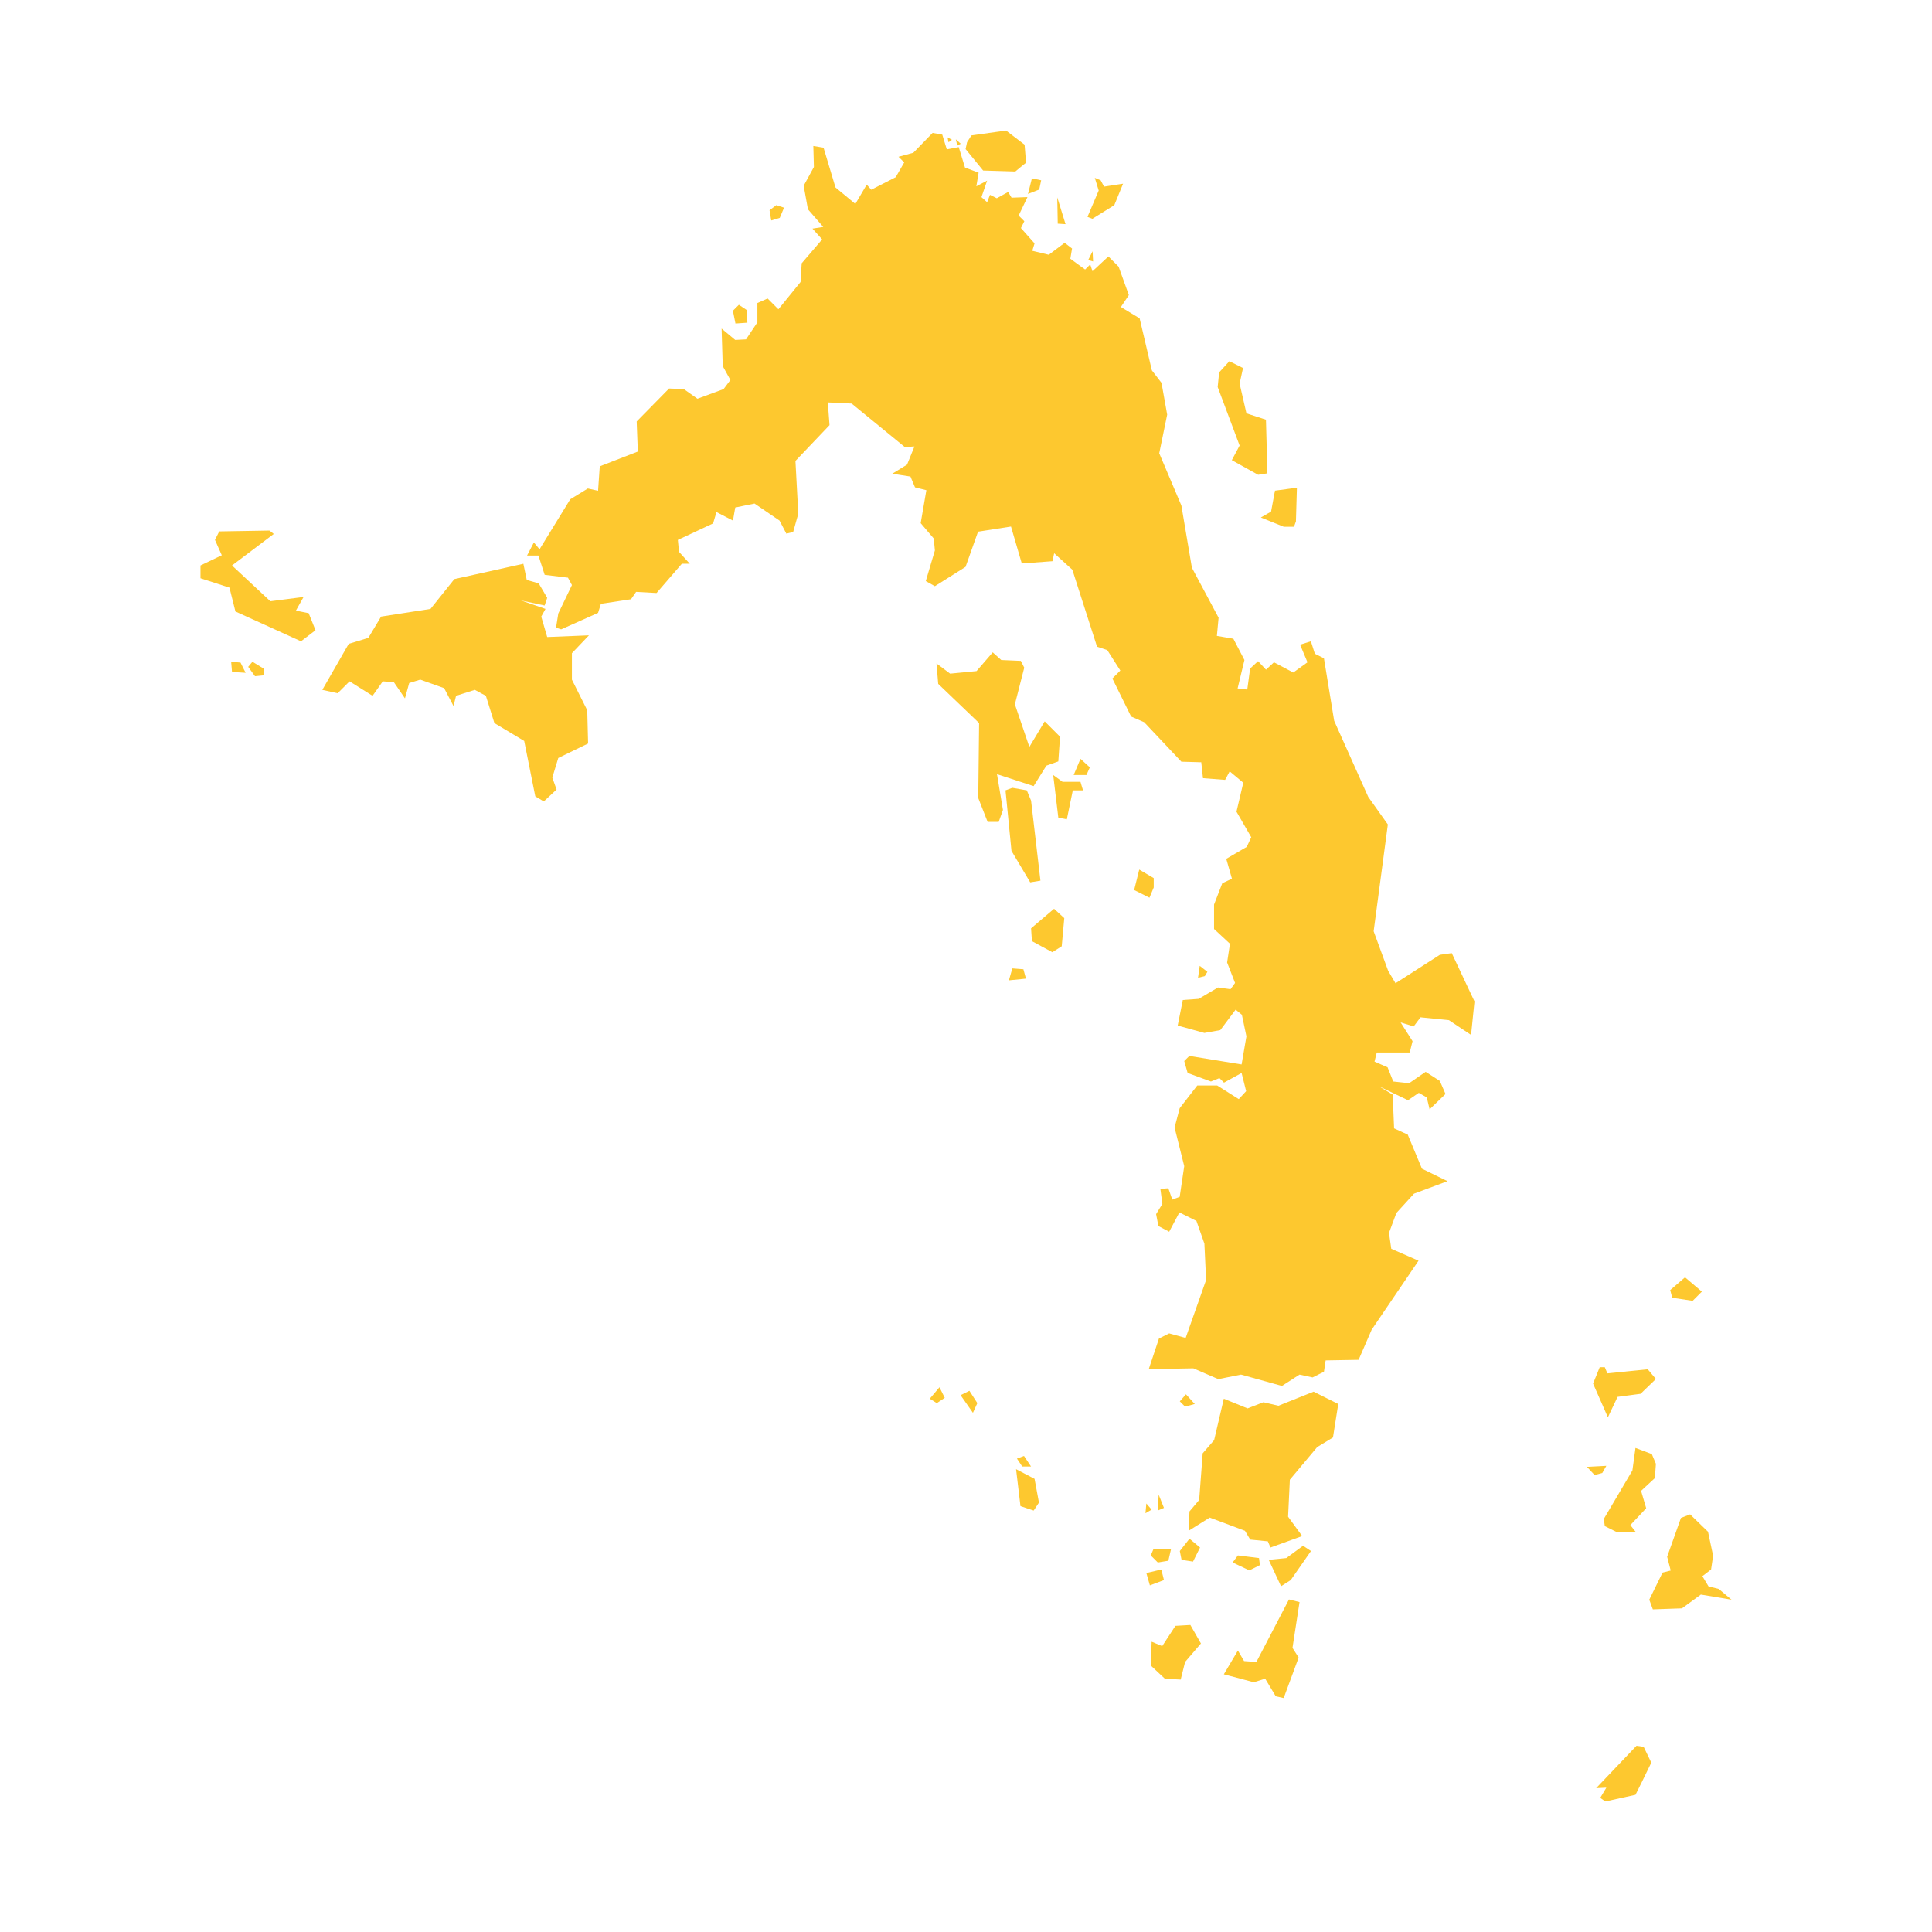 <svg xmlns="http://www.w3.org/2000/svg" fill="#fdc82f80" width="256" height="256" viewBox="-20 -20 274.563 296"><path d="M114.34,2.886 116.168,2.538 117.125,5.671 119.214,6.454 118.865,8.543 120.519,7.672 119.649,10.197 120.519,10.98 120.954,9.848 121.998,10.37 123.738,9.413 124.261,10.283 126.697,10.197 125.348,13.024 126.219,13.895 125.697,14.939 127.785,17.289 127.437,18.42 129.961,19.03 132.397,17.202 133.529,18.072 133.267,19.639 135.53,21.292 136.314,20.509 136.661,21.553 139.098,19.29 140.664,20.857 142.231,25.208 141.012,27.036 143.884,28.776 145.756,36.739 147.235,38.654 148.105,43.527 146.887,49.445 150.281,57.451 151.891,66.98 155.981,74.639 155.72,77.424 158.244,77.858 159.941,81.122 158.896,85.473 160.375,85.647 160.811,82.427 162.029,81.296 163.247,82.601 164.465,81.47 167.424,83.036 169.6,81.47 168.469,78.772 170.122,78.25 170.731,80.164 172.123,80.86 173.69,90.434 178.911,102.095 181.913,106.315 179.738,122.676 181.957,128.724 183.088,130.639 189.876,126.288 191.704,126.027 195.185,133.424 194.663,138.558 191.269,136.296 186.918,135.86 185.873,137.253 183.872,136.644 185.699,139.516 185.264,141.256 180.217,141.256 179.869,142.649 181.871,143.519 182.741,145.694 185.177,145.956 187.701,144.215 189.876,145.607 190.746,147.609 188.31,149.959 187.875,148.131 186.656,147.435 185.003,148.566 180.478,146.391 182.654,147.696 182.871,152.875 184.96,153.831 187.135,159.053 191.051,160.967 185.917,162.882 183.22,165.841 182.088,168.887 182.437,171.324 186.614,173.151 179.434,183.725 177.433,188.337 172.386,188.424 172.124,190.165 170.384,191.035 168.383,190.6 165.685,192.34 159.419,190.6 155.938,191.296 152.11,189.643 145.278,189.773 146.845,185.074 148.411,184.291 150.935,184.987 154.067,176.11 153.807,170.54 152.588,167.06 149.977,165.754 148.411,168.714 146.758,167.843 146.409,166.016 147.367,164.449 147.062,162.143 148.28,162.056 148.889,163.796 150.021,163.361 150.717,158.662 149.238,152.744 150.021,149.785 152.718,146.304 155.764,146.304 159.071,148.393 160.202,147.174 159.506,144.389 156.809,145.869 156.112,145.173 154.807,145.695 151.239,144.389 150.717,142.562 151.5,141.779 159.506,143.084 160.245,138.777 159.549,135.469 158.592,134.686 156.243,137.819 153.806,138.254 149.716,137.123 150.499,133.207 152.936,133.033 155.894,131.292 157.809,131.554 158.505,130.596 157.287,127.463 157.722,124.591 155.285,122.329 155.285,118.586 156.547,115.323 158.027,114.627 157.156,111.581 160.289,109.754 160.985,108.274 158.723,104.358 159.766,99.92 157.678,98.179 156.982,99.484 153.588,99.223 153.327,96.786 150.281,96.699 144.581,90.651 142.579,89.781 139.708,83.951 140.926,82.732 138.925,79.599 137.358,79.077 133.573,67.285 130.788,64.761 130.527,65.98 125.828,66.328 124.175,60.671 119.127,61.455 117.213,66.85 112.514,69.809 111.121,69.026 112.514,64.327 112.34,62.499 110.338,60.149 111.208,55.102 109.468,54.667 108.772,53.013 105.987,52.578 108.249,51.185 109.381,48.401 107.901,48.488 99.764,41.831 96.11,41.656 96.371,45.137 91.15,50.62 91.585,58.713 90.801,61.498 89.758,61.759 88.713,59.758 84.884,57.147 81.926,57.757 81.577,59.758 79.054,58.453 78.532,60.193 73.136,62.717 73.31,64.544 74.964,66.372 73.746,66.372 69.873,70.854 66.74,70.68 65.957,71.811 61.345,72.508 60.91,73.9 55.254,76.423 54.471,76.163 54.818,73.987 56.907,69.636 56.298,68.504 52.73,68.069 51.773,65.11 50.032,65.11 51.076,63.109 51.946,64.153 56.646,56.495 59.343,54.841 60.91,55.189 61.171,51.447 67.001,49.184 66.827,44.572 71.787,39.525 74.05,39.612 76.138,41.091 80.142,39.612 81.185,38.219 80.011,36.087 79.837,30.343 81.925,32.084 83.578,31.997 85.319,29.386 85.319,26.427 86.885,25.731 88.538,27.384 91.932,23.207 92.107,20.335 95.239,16.68 93.76,15.027 95.413,14.766 93.064,12.068 92.411,8.456 93.978,5.584 93.891,2.365 95.457,2.625 97.284,8.717 100.33,11.241 102.07,8.282 102.766,9.065 106.509,7.151 107.814,4.888 106.943,4.018 109.206,3.408 112.165,0.363 113.644,0.623 114.34,2.886 M220.789,253.104 219.85,254.983 215.233,256 214.45,255.452 215.389,253.887 213.824,253.965 220.007,247.469 221.102,247.625 222.276,250.052 220.789,253.104 M153.275,231.795 150.848,234.627 150.174,237.325 147.746,237.19 145.588,235.167 145.723,231.525 147.341,232.2 149.364,229.097 151.657,228.962 153.275,231.795 M168.247,233.953 165.954,240.157 164.74,239.888 163.122,237.19 161.368,237.73 156.783,236.516 158.94,232.874 159.884,234.492 161.772,234.627 166.763,225.05 168.382,225.455 167.302,232.469 168.247,233.953 M147.611,222.084 145.453,222.893 144.913,221.005 147.206,220.465 147.611,222.084 M162.312,219.79 160.693,220.599 158.131,219.386 158.94,218.307 162.177,218.711 162.312,219.79 M148.285,219.116 146.667,219.386 145.588,218.307 145.992,217.363 148.689,217.363 148.285,219.116 M167.033,222.083 165.549,223.027 163.661,218.981 166.358,218.711 168.921,216.822 170.135,217.632 167.033,222.083 M152.062,219.251 150.308,218.981 150.039,217.632 151.522,215.744 153.14,217.093 152.062,219.251 M232.607,223.441 234.563,225.085 229.867,224.302 226.972,226.415 222.511,226.572 221.963,225.085 223.998,220.937 225.25,220.623 224.702,218.511 226.815,212.562 228.224,212.014 230.963,214.676 231.745,218.354 231.432,220.467 230.102,221.485 231.041,223.05 232.607,223.441 M145.722,211.292 144.778,211.832 144.913,210.348 145.722,211.292 M147.61,211.023 146.666,211.428 146.801,209 147.61,211.023 M128.458,210.214 127.649,211.428 125.626,210.754 124.951,205.089 127.784,206.572 128.458,210.214 M214.763,205.675 213.588,205.988 212.415,204.736 215.389,204.579 214.763,205.675 M127.244,204.683 125.895,204.683 125.086,203.47 126.165,203.065 127.244,204.683 M219.928,214.754 217.032,214.754 215.154,213.815 214.997,212.719 219.38,205.284 219.85,201.84 222.354,202.779 222.98,204.266 222.823,206.457 220.71,208.414 221.493,211.075 219.067,213.658 219.928,214.754 M152.331,195.106 150.848,195.512 150.038,194.702 150.982,193.623 152.331,195.106 M174.316,195.106 173.506,200.232 171.079,201.715 166.898,206.707 166.628,212.372 168.786,215.339 163.931,217.093 163.526,216.148 160.828,215.878 160.019,214.53 154.624,212.507 151.387,214.53 151.522,211.563 153.006,209.809 153.545,202.66 155.298,200.637 156.782,194.297 160.423,195.781 162.852,194.837 165.144,195.376 170.539,193.218 174.316,195.106 M119.017,194.972 118.342,196.456 116.454,193.758 117.803,193.084 119.017,194.972 M114.026,194.163 112.812,194.972 111.733,194.298 113.217,192.544 114.026,194.163 M215.153,189.474 215.545,190.413 221.728,189.787 222.98,191.274 220.632,193.544 217.11,194.013 215.623,197.144 213.354,191.978 214.371,189.474 215.153,189.474 M228.614,179.299 225.484,178.829 225.171,177.656 227.441,175.699 230.023,177.89 228.614,179.299 M126.467,129.935 123.856,130.196 124.378,128.369 126.075,128.499 126.467,129.935 M153.874,129.543 152.83,129.804 153.09,127.977 154.265,128.89 153.874,129.543 M131.948,124.975 130.512,125.888 127.38,124.192 127.249,122.234 130.773,119.232 132.339,120.668 131.948,124.975 M146.043,115.969 145.39,117.535 143.041,116.361 143.824,113.228 146.043,114.534 146.043,115.969 M128.685,114.925 127.118,115.186 124.247,110.357 123.334,101.09 124.378,100.699 126.597,101.09 127.249,102.657 128.685,114.925 M130.642,98.741 132.078,99.785 134.819,99.785 135.211,101.09 133.644,101.09 132.73,105.528 131.425,105.267 130.642,98.741 M135.732,98.741 133.775,98.741 134.819,96.261 136.254,97.566 135.732,98.741 M6.917,83.08 4.829,82.95 4.698,81.384 6.134,81.514 6.917,83.08 M9.658,83.472 8.353,83.602 7.309,82.167 7.961,81.384 9.658,82.427 9.658,83.472 M126.205,82.296 124.769,87.908 126.988,94.434 129.337,90.518 131.686,92.868 131.425,96.653 129.598,97.305 127.64,100.438 122.028,98.611 122.942,104.092 122.29,105.92 120.593,105.92 119.158,102.265 119.288,90.779 113.023,84.775 112.762,81.644 114.85,83.21 118.896,82.818 121.376,79.947 122.681,81.121 125.683,81.252 126.205,82.296 M49.464,66.374 49.986,68.853 51.813,69.375 53.118,71.594 52.726,72.769 49.072,71.986 52.857,73.291 52.205,74.466 53.118,77.598 59.513,77.337 56.903,80.078 56.903,84.124 59.252,88.822 59.383,93.913 54.815,96.131 53.901,99.133 54.554,100.961 52.596,102.788 51.291,102.005 49.594,93.521 45.027,90.781 43.721,86.604 42.025,85.69 39.154,86.604 38.762,88.17 37.327,85.429 33.672,84.124 31.975,84.646 31.323,86.996 29.626,84.515 27.929,84.385 26.363,86.604 22.839,84.385 21.012,86.212 18.663,85.691 22.709,78.642 25.711,77.729 27.668,74.466 35.238,73.291 38.892,68.723 49.464,66.374 M10.571,61.284 11.224,61.805 4.829,66.635 10.702,72.116 15.792,71.464 14.617,73.552 16.575,73.944 17.619,76.554 15.4,78.251 5.351,73.683 4.437,70.028 0,68.593 0,66.635 3.263,65.069 2.218,62.719 2.871,61.414 10.571,61.284 M165.963,60.7 162.452,59.281 164.021,58.384 164.619,55.172 167.98,54.723 167.831,59.878 167.532,60.7 165.963,60.7 M163.461,52.519 162.041,52.743 158.007,50.503 159.202,48.261 155.841,39.296 156.065,37.055 157.633,35.337 159.725,36.383 159.202,38.773 160.248,43.331 163.237,44.302 163.461,52.519 M83.788,29.436 81.961,29.567 81.569,27.609 82.483,26.696 83.657,27.479 83.788,29.436 M136.753,20.059 136.006,19.835 136.678,18.49 136.753,20.059 M88.747,13.383 87.442,13.774 87.181,12.208 88.225,11.425 89.4,11.817 88.747,13.383 M132.532,14.344 131.337,14.269 131.262,10.235 132.532,14.344 M128.498,9.039 126.78,9.712 127.377,7.321 128.797,7.62 128.498,9.039 M137.911,7.62 138.434,8.591 141.347,8.143 140.003,11.43 136.641,13.522 135.894,13.223 137.612,9.189 137.014,7.246 137.911,7.62 M116.471,2.017 115.947,2.316 115.723,1.345 116.471,2.017 M115.126,1.419 114.603,1.793 114.454,1.046 115.126,1.419 M125.734,5.528 124.837,6.275 119.907,6.126 117.218,2.839 117.442,1.793 118.114,0.747 123.418,0 126.257,2.166 126.481,4.93 125.734,5.528Z"/></svg>